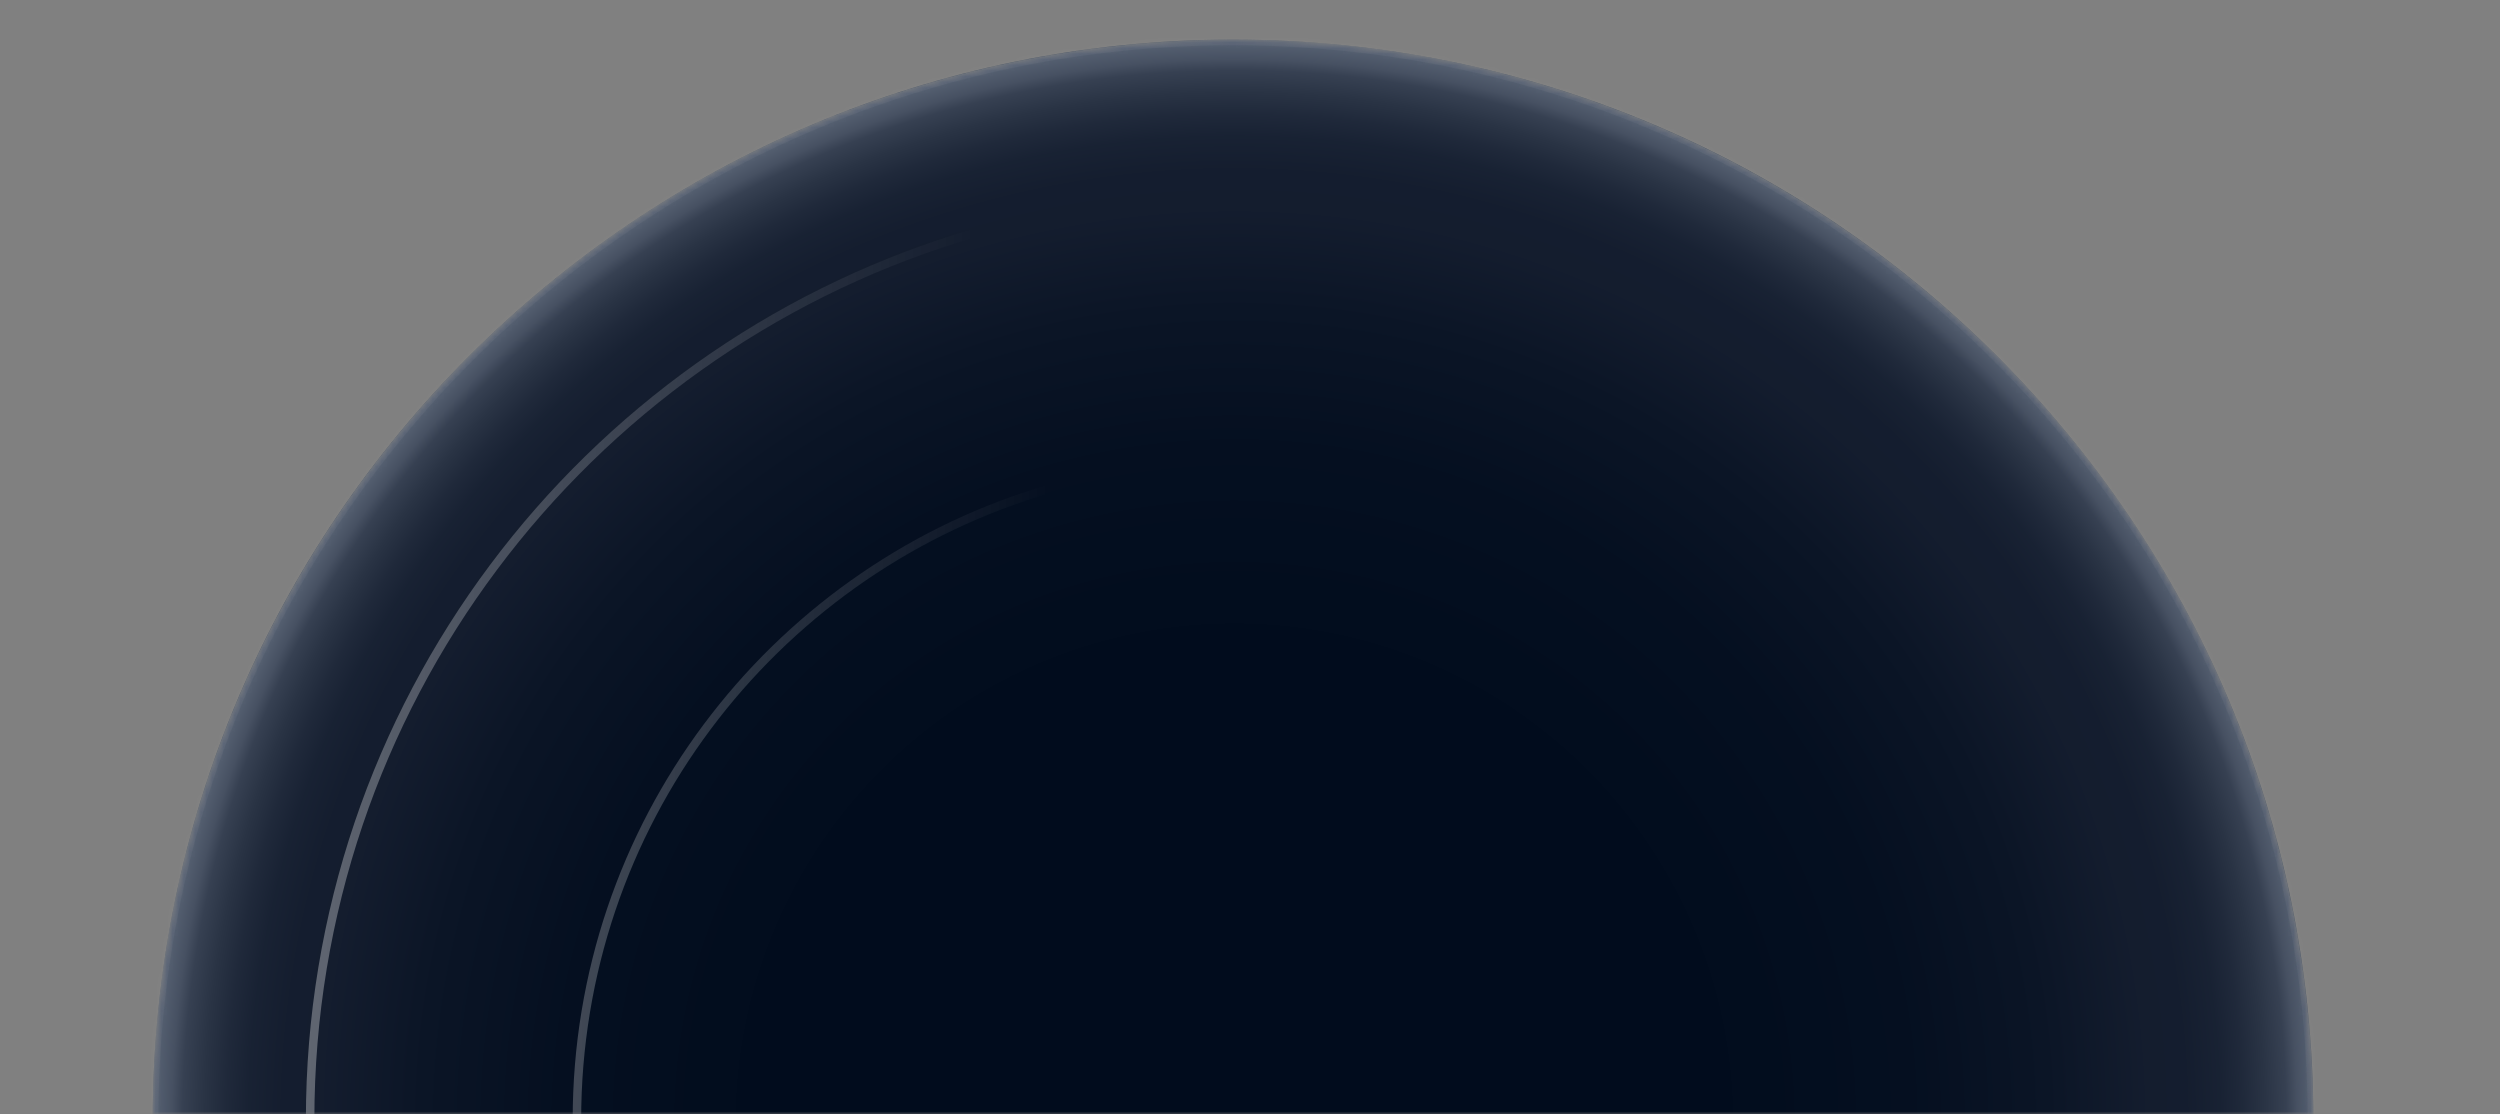 <svg width="442" height="197" viewBox="0 0 442 197" fill="none" xmlns="http://www.w3.org/2000/svg">
<rect x="0" y="0" width="442" height="197" fill="#808080" stroke="none"/>
<mask id="mask0_2261_13" style="mask-type:alpha" maskUnits="userSpaceOnUse" x="0" y="0" width="442" height="197">
<rect width="442" height="197" fill="#D9D9D9"/>
</mask>
<g mask="url(#mask0_2261_13)">
<mask id="mask1_2261_13" style="mask-type:luminance" maskUnits="userSpaceOnUse" x="27" y="7" width="382" height="382">
<path d="M218 389C323.486 389 409 303.486 409 198C409 92.514 323.486 7 218 7C112.514 7 27 92.514 27 198C27 303.486 112.514 389 218 389Z" fill="white"/>
</mask>
<g mask="url(#mask1_2261_13)">
<path d="M218 389C323.486 389 409 303.486 409 198C409 92.514 323.486 7 218 7C112.514 7 27 92.514 27 198C27 303.486 112.514 389 218 389Z" fill="#001739"/>
<g style="mix-blend-mode:luminosity">
<path style="mix-blend-mode:color-dodge" d="M235.361 388.197C130.32 397.785 37.388 320.404 27.804 215.362C18.212 110.32 95.594 17.391 200.64 7.802C305.681 -1.784 398.613 75.6 408.197 180.643C417.785 285.685 340.406 378.61 235.365 388.198H235.361V388.197Z" fill="url(#paint0_radial_2261_13)" fill-opacity="0.5"/>
</g>
<path d="M27 198C27 303.486 112.514 389 218 389C323.486 389 409 303.486 409 198C409 92.514 323.486 7 218 7C112.514 7 27 92.514 27 198Z" stroke="white" stroke-opacity="0.04" stroke-width="2" stroke-linejoin="round"/>
<path d="M54.83 198C54.83 271.249 103.05 333.235 169.479 353.947C195.532 362.071 218.154 353.319 218.154 326.028V69.972C218.154 42.682 195.532 33.929 169.479 42.052C103.05 62.766 54.83 124.752 54.83 198Z" stroke="url(#paint1_linear_2261_13)" stroke-opacity="0.32" stroke-width="1.5" stroke-linejoin="round"/>
<path d="M102 198C102 250.104 136.248 294.197 183.428 308.93C201.933 314.708 218 308.483 218 289.07V106.93C218 87.517 201.933 81.291 183.428 87.07C136.248 101.803 102 145.896 102 198Z" stroke="url(#paint2_linear_2261_13)" stroke-opacity="0.24" stroke-width="1.5" stroke-linejoin="round"/>
</g>
</g>
<defs>
<radialGradient id="paint0_radial_2261_13" cx="0" cy="0" r="1" gradientUnits="userSpaceOnUse" gradientTransform="translate(217.966 198.061) rotate(73.83) scale(191.027 191.032)">
<stop stop-color="#020202"/>
<stop offset="0.46" stop-color="#030303"/>
<stop offset="0.63" stop-color="#0A0909"/>
<stop offset="0.75" stop-color="#161414"/>
<stop offset="0.84" stop-color="#272324"/>
<stop offset="0.88" stop-color="#292526"/>
<stop offset="0.91" stop-color="#312E2F"/>
<stop offset="0.93" stop-color="#3F3C3D"/>
<stop offset="0.95" stop-color="#535151"/>
<stop offset="0.97" stop-color="#6D6B6C"/>
<stop offset="0.98" stop-color="#8D8B8C"/>
<stop offset="1" stop-color="#B3B3B3"/>
</radialGradient>
<linearGradient id="paint1_linear_2261_13" x1="218.154" y1="198" x2="54.831" y2="198" gradientUnits="userSpaceOnUse">
<stop offset="0.281" stop-color="white" stop-opacity="0"/>
<stop offset="1" stop-color="white"/>
</linearGradient>
<linearGradient id="paint2_linear_2261_13" x1="218" y1="198" x2="102" y2="198" gradientUnits="userSpaceOnUse">
<stop offset="0.281" stop-color="white" stop-opacity="0"/>
<stop offset="1" stop-color="white"/>
</linearGradient>
</defs>
</svg>

